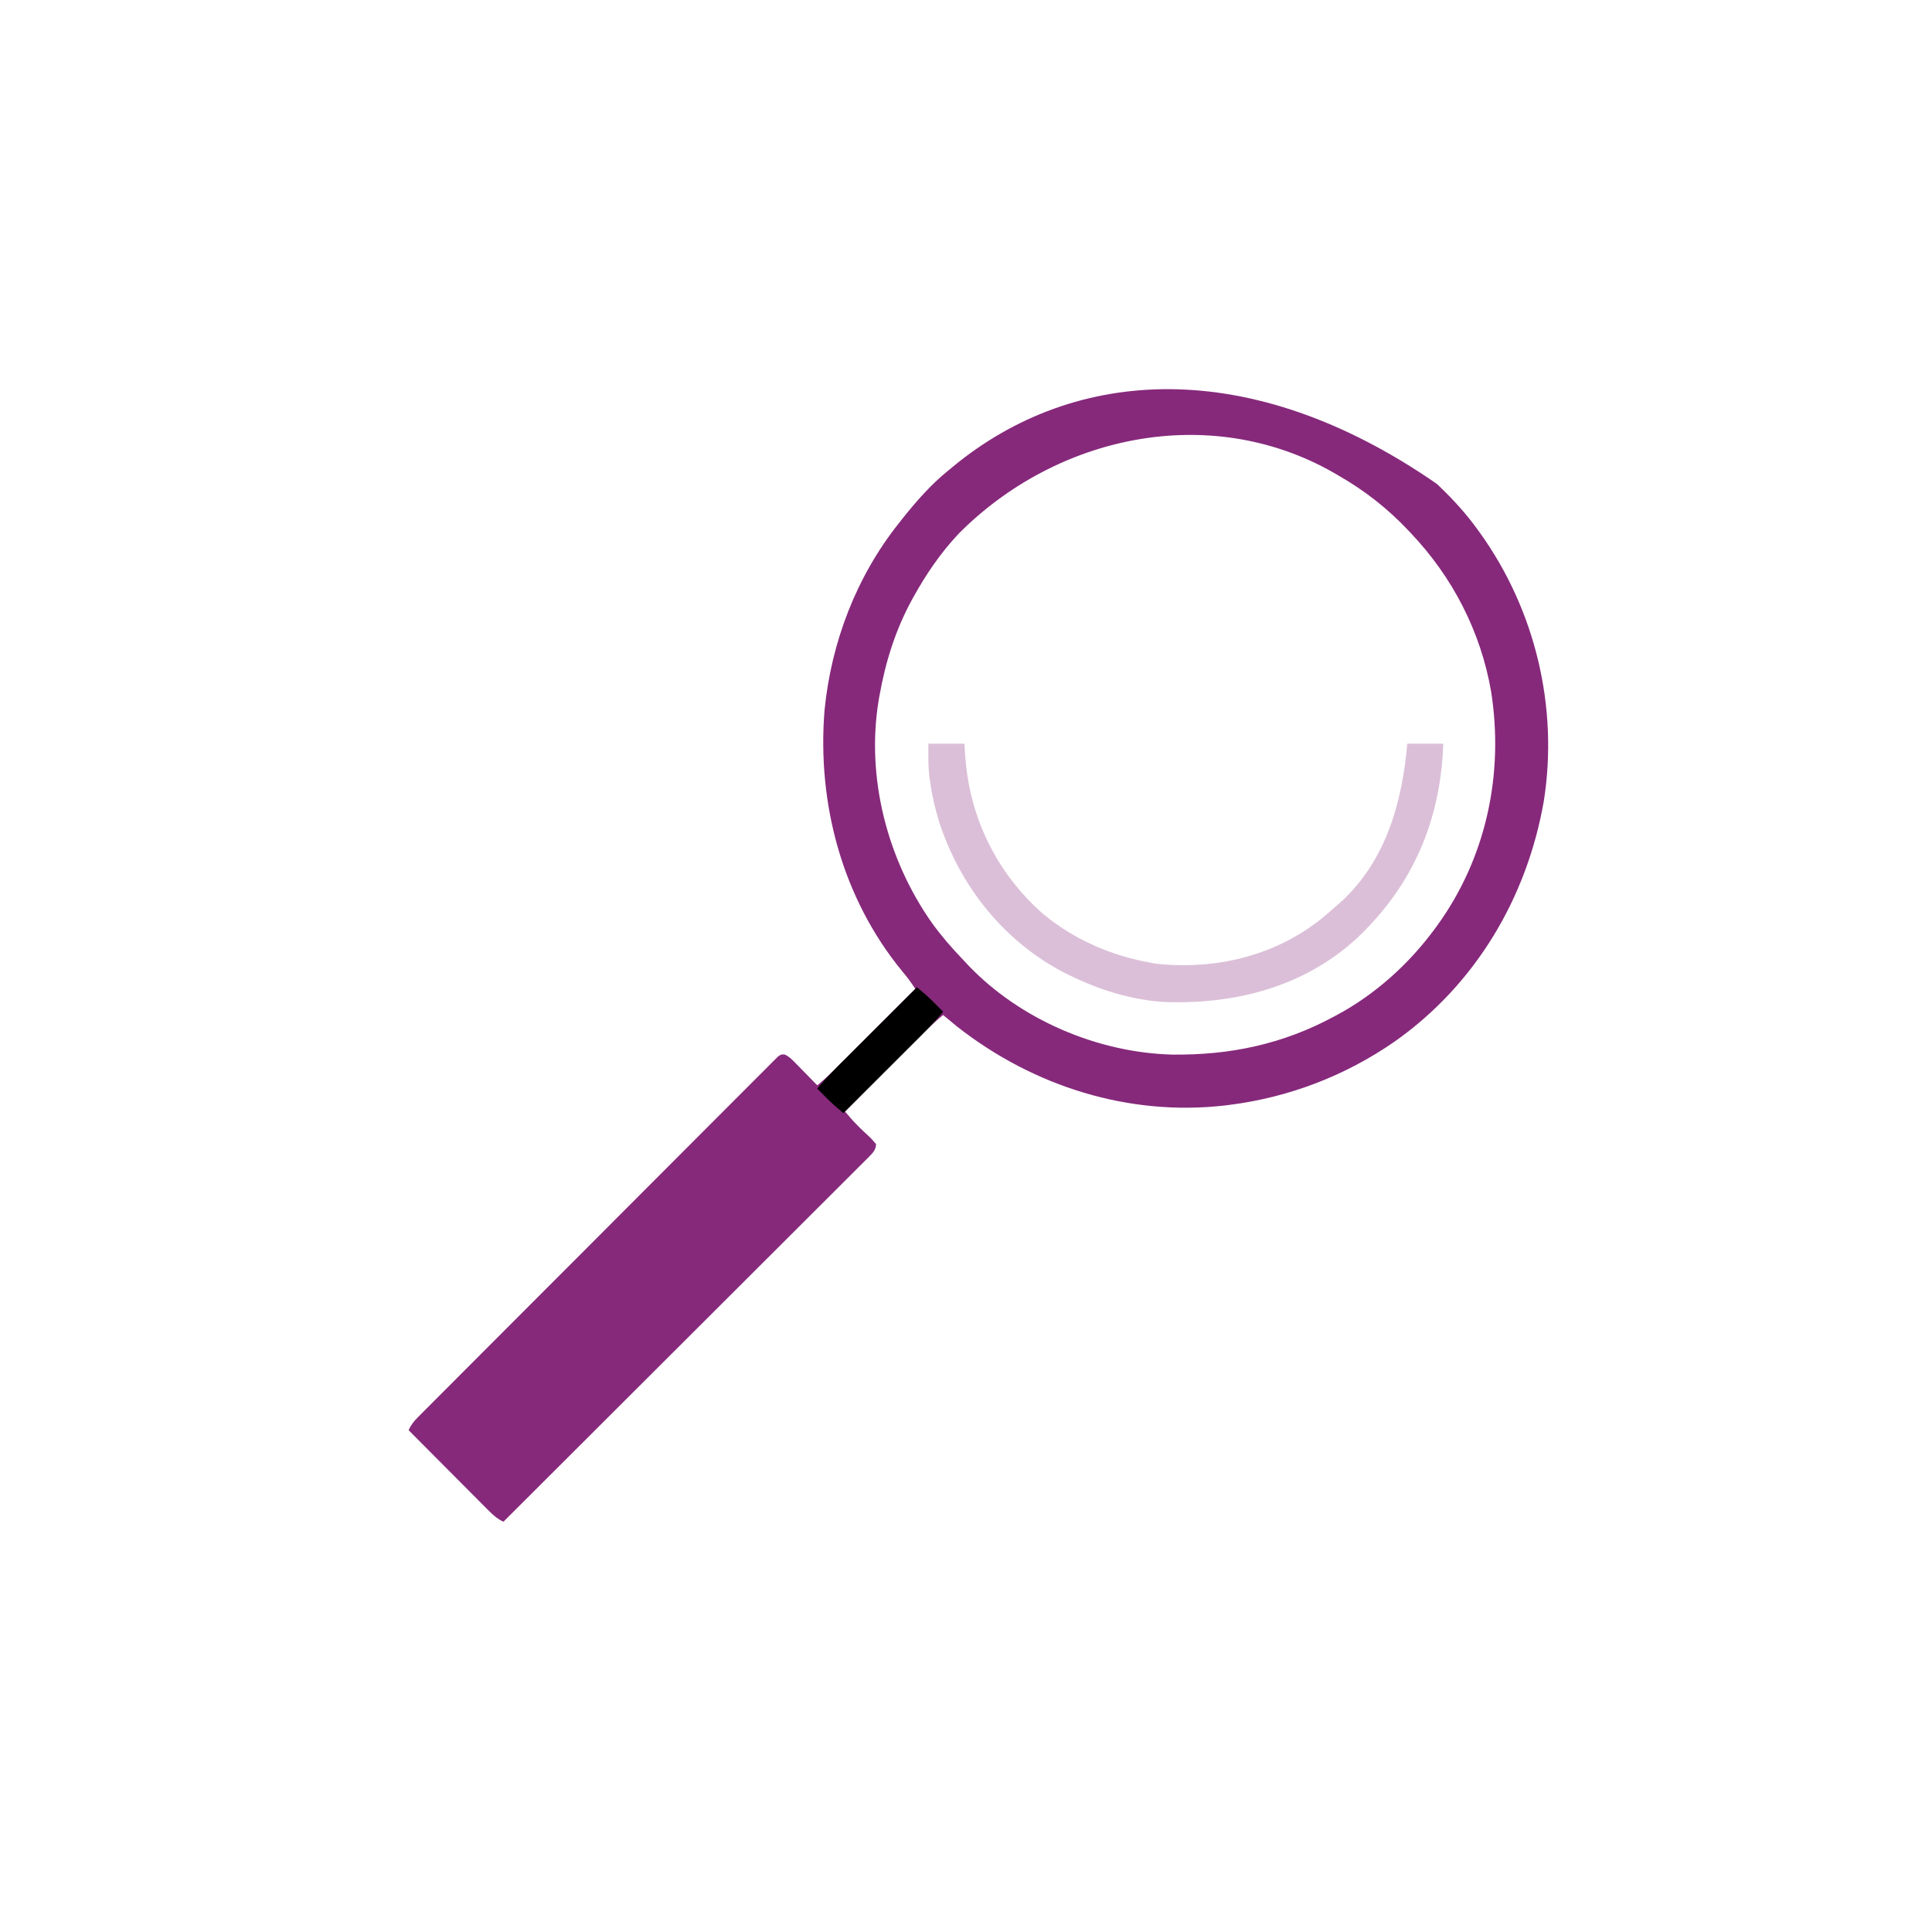 <?xml version="1.0" encoding="UTF-8"?>
<svg version="1.1" xmlns="http://www.w3.org/2000/svg" width="1182" height="1182">
<path d="M0 0 C0.562 0.535 1.124 1.07 1.704 1.621 C10.295 9.836 18.04 18.359 25 28 C25.471 28.649 25.942 29.297 26.428 29.965 C60.306 77.175 74.575 136.746 65.495 194.194 C55.144 253.422 23.625 306.467 -25.856 341.307 C-56.142 362.265 -90.488 375.398 -127 380 C-127.736 380.096 -128.473 380.191 -129.231 380.29 C-188.423 387.151 -246.649 368.648 -293.203 332.254 C-296.164 329.868 -299.087 327.444 -302 325 C-308.859 330.619 -315.03 336.903 -321.277 343.18 C-322.455 344.36 -323.634 345.539 -324.812 346.719 C-327.893 349.804 -330.972 352.892 -334.049 355.981 C-337.198 359.14 -340.35 362.296 -343.502 365.453 C-349.671 371.633 -355.836 377.815 -362 384 C-357.477 389.389 -357.477 389.389 -352.535 394.387 C-351.963 394.933 -351.392 395.479 -350.803 396.041 C-349.622 397.158 -348.434 398.267 -347.24 399.369 C-345.535 401.012 -345.535 401.012 -343 404 C-343.214 407.689 -345.134 409.507 -347.668 412.037 C-348.461 412.836 -349.254 413.635 -350.07 414.458 C-350.951 415.329 -351.831 416.201 -352.738 417.099 C-353.666 418.029 -354.594 418.96 -355.55 419.918 C-358.129 422.504 -360.717 425.081 -363.307 427.656 C-366.097 430.433 -368.879 433.218 -371.661 436.003 C-376.484 440.828 -381.313 445.647 -386.145 450.462 C-393.132 457.425 -400.11 464.395 -407.087 471.368 C-418.406 482.68 -429.731 493.986 -441.06 505.287 C-452.067 516.266 -463.071 527.248 -474.07 538.235 C-475.087 539.25 -475.087 539.25 -476.124 540.286 C-479.524 543.683 -482.924 547.079 -486.324 550.475 C-514.54 578.66 -542.766 606.833 -571 635 C-574.829 633.219 -577.473 630.798 -580.411 627.816 C-580.938 627.289 -581.466 626.762 -582.009 626.219 C-583.745 624.481 -585.474 622.737 -587.203 620.992 C-588.408 619.784 -589.613 618.576 -590.818 617.369 C-593.985 614.194 -597.147 611.013 -600.307 607.83 C-603.534 604.582 -606.767 601.34 -610 598.098 C-616.339 591.737 -622.671 585.371 -629 579 C-627.558 575.702 -625.77 573.517 -623.236 570.975 C-622.447 570.18 -621.658 569.384 -620.845 568.564 C-619.975 567.696 -619.104 566.827 -618.207 565.932 C-617.285 565.005 -616.363 564.078 -615.413 563.123 C-612.853 560.549 -610.287 557.981 -607.72 555.414 C-604.953 552.646 -602.191 549.871 -599.429 547.098 C-593.389 541.035 -587.342 534.979 -581.293 528.926 C-577.518 525.148 -573.745 521.368 -569.973 517.588 C-559.533 507.129 -549.091 496.671 -538.643 486.219 C-537.974 485.551 -537.306 484.882 -536.617 484.193 C-535.261 482.837 -533.906 481.481 -532.55 480.125 C-531.541 479.116 -531.541 479.116 -530.511 478.086 C-529.838 477.412 -529.164 476.738 -528.47 476.044 C-517.541 465.111 -506.624 454.167 -495.712 443.218 C-484.516 431.984 -473.311 420.76 -462.096 409.545 C-455.797 403.245 -449.501 396.941 -443.216 390.626 C-437.867 385.253 -432.509 379.888 -427.141 374.534 C-424.4 371.8 -421.663 369.062 -418.937 366.314 C-415.987 363.34 -413.018 360.385 -410.047 357.433 C-409.181 356.553 -408.315 355.674 -407.422 354.767 C-406.628 353.985 -405.834 353.202 -405.016 352.395 C-404.332 351.711 -403.648 351.026 -402.944 350.32 C-401 349 -401 349 -398.881 349.177 C-396.252 350.327 -394.676 351.988 -392.672 354.035 C-391.873 354.844 -391.073 355.653 -390.25 356.486 C-389.425 357.336 -388.6 358.187 -387.75 359.062 C-386.91 359.917 -386.069 360.771 -385.203 361.65 C-383.129 363.76 -381.061 365.877 -379 368 C-372.141 362.381 -365.97 356.097 -359.723 349.82 C-358.545 348.64 -357.366 347.461 -356.188 346.281 C-353.107 343.196 -350.028 340.108 -346.951 337.019 C-343.802 333.86 -340.65 330.704 -337.498 327.547 C-331.329 321.367 -325.164 315.185 -319 309 C-321.496 305.21 -324.036 301.686 -327 298.25 C-363.702 253.511 -379.172 195.63 -374.539 138.434 C-370.435 96.915 -355.059 56.691 -329 24 C-328.306 23.114 -327.613 22.229 -326.898 21.316 C-318.52 10.821 -309.477 0.451 -299 -8 C-297.902 -8.91 -296.805 -9.82 -295.707 -10.73 C-221.282 -71.952 -113.838 -78.864 0 0 Z M-292.648 30.676 C-303.463 42.19 -312.349 55.213 -320 69 C-320.341 69.614 -320.683 70.228 -321.034 70.86 C-331.177 89.409 -337.351 109.233 -341 130 C-341.131 130.745 -341.263 131.49 -341.398 132.258 C-349.273 179.518 -336.194 229.891 -308.766 268.748 C-303.171 276.498 -296.963 283.66 -290.365 290.568 C-289.051 291.947 -287.753 293.342 -286.457 294.738 C-254.789 327.843 -207.343 348.075 -161.707 349.203 C-126.421 349.604 -94.147 342.811 -63 326 C-62.388 325.674 -61.776 325.348 -61.145 325.012 C-37.51 312.339 -16.813 293.584 -1 272 C-0.584 271.434 -0.168 270.867 0.261 270.284 C30.35 228.705 41.188 177.465 33.258 127.051 C26.886 90.306 9.617 56.933 -16 30 C-16.79 29.161 -16.79 29.161 -17.597 28.305 C-30.235 14.964 -44.049 4.137 -60 -5 C-61.123 -5.655 -62.246 -6.31 -63.402 -6.984 C-139.285 -50.079 -233.031 -29.557 -292.648 30.676 Z " fill="#86297B" transform="translate(879,296)"/>
<path d="M0 0 C7.26 0 14.52 0 22 0 C22.227 3.197 22.454 6.394 22.688 9.688 C25.853 46.646 42.216 79.402 70 104 C89.048 119.832 111.74 129.664 136 134 C137.568 134.288 137.568 134.288 139.168 134.582 C174.924 138.482 211.124 130.148 239.645 107.706 C243.526 104.575 247.279 101.318 251 98 C251.718 97.367 252.436 96.734 253.176 96.082 C280.212 70.725 289.808 35.606 293 0 C300.26 0 307.52 0 315 0 C313.351 47.157 296.438 86.71 261.943 119.221 C229.419 148.999 187.147 159.667 144 158 C123.996 156.642 104.961 150.749 87 142 C85.882 141.456 84.765 140.912 83.613 140.352 C46.311 121.183 19.305 87.257 6.51 47.622 C4.01 39.491 2.147 31.433 1 23 C0.871 22.096 0.742 21.193 0.609 20.262 C-0.208 13.52 -0.072 6.782 0 0 Z " fill="#DBBFD8" transform="translate(568,455)"/>
<path d="M0 0 C1.112 0.946 2.223 1.893 3.334 2.84 C3.953 3.368 4.572 3.895 5.21 4.438 C7.556 6.485 9.753 8.657 11.938 10.875 C12.71 11.656 13.482 12.437 14.277 13.242 C14.846 13.822 15.414 14.402 16 15 C10.259 22.023 3.803 28.323 -2.617 34.715 C-3.842 35.938 -5.066 37.161 -6.291 38.384 C-9.494 41.584 -12.701 44.781 -15.908 47.977 C-19.188 51.246 -22.465 54.519 -25.742 57.791 C-32.159 64.197 -38.578 70.599 -45 77 C-46.112 76.054 -47.223 75.107 -48.334 74.16 C-48.953 73.632 -49.572 73.105 -50.21 72.562 C-52.556 70.515 -54.753 68.343 -56.938 66.125 C-57.71 65.344 -58.482 64.563 -59.277 63.758 C-59.846 63.178 -60.414 62.598 -61 62 C-55.259 54.977 -48.803 48.677 -42.383 42.285 C-41.158 41.062 -39.934 39.839 -38.709 38.616 C-35.506 35.416 -32.299 32.219 -29.092 29.023 C-25.812 25.754 -22.535 22.481 -19.258 19.209 C-12.841 12.803 -6.422 6.401 0 0 Z " fill="#000000" transform="translate(561,604)"/>
</svg>
